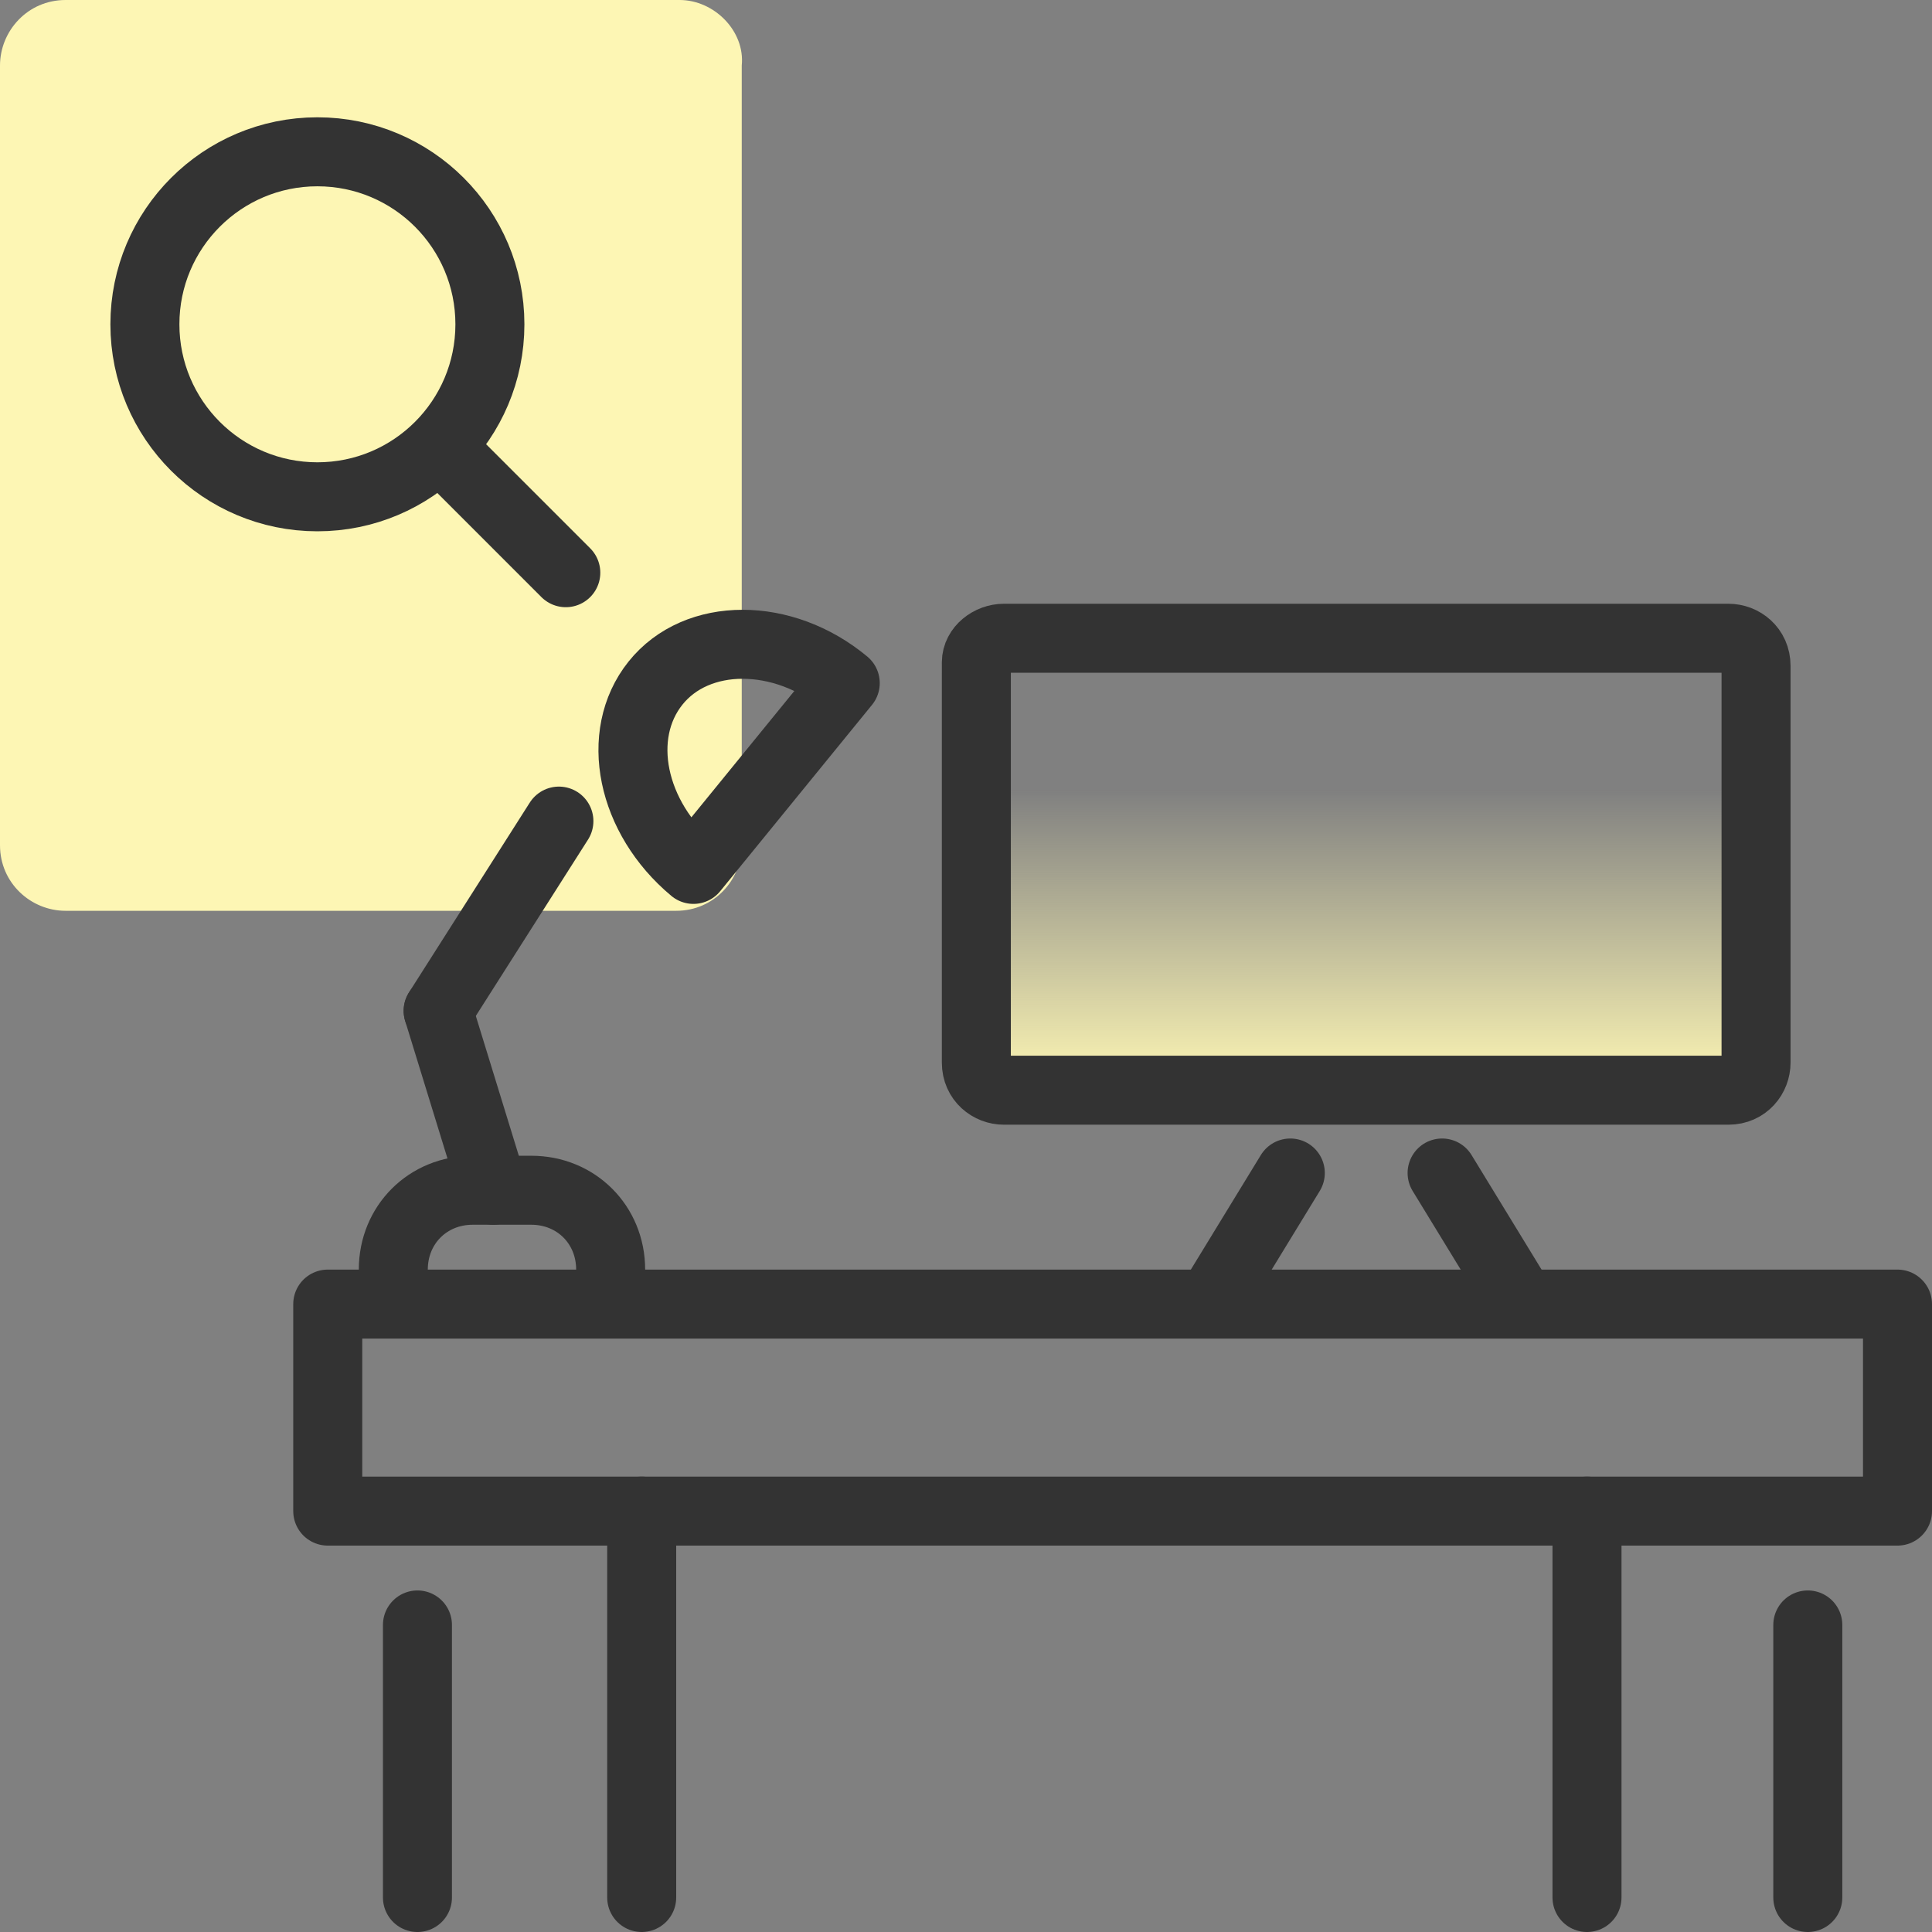 <?xml version="1.0" encoding="utf-8"?>
<!-- Generator: Adobe Illustrator 24.2.1, SVG Export Plug-In . SVG Version: 6.00 Build 0)  -->
<svg version="1.1" id="Layer_1" xmlns="http://www.w3.org/2000/svg" xmlns:xlink="http://www.w3.org/1999/xlink" x="0px" y="0px"
	 viewBox="0 0 56 56" style="enable-background:new 0 0 56 56;" xml:space="preserve">
<rect x="0" y="0" width="56" height="56" fill="#808080" stroke="none"/>
<style type="text/css">
	.st0{fill:#FDF6B4;}
	.st1{fill:none;stroke:#333333;stroke-width:2;stroke-linecap:round;stroke-linejoin:round;}
	.st2{fill:url(#SVGID_1_);}
</style>
<g>
	<path class="st0" d="M1.9,26.4h17.7c1.1,0,1.9-0.9,1.9-1.9V1.9c0.1-1-0.8-1.9-1.8-1.9H1.9C0.8,0,0,0.9,0,1.9v22.6
		C0,25.6,0.9,26.4,1.9,26.4z"/>
	<g>
		<circle class="st1" cx="9.2" cy="9.4" r="5"/>
		<line class="st1" x1="12.8" y1="13" x2="16.4" y2="16.6"/>
	</g>
</g>
<linearGradient id="SVGID_1_" gradientUnits="userSpaceOnUse" x1="39.59" y1="24.52" x2="39.59" y2="37.54" gradientTransform="matrix(1 0 0 -1 0 56)">
	<stop  offset="0" style="stop-color:#FDF6B4"/>
	<stop  offset="0.66" style="stop-color:#FDF6B4;stop-opacity:0"/>
</linearGradient>
<path class="st2" d="M29.1,18.5h21c0.4,0,0.8,0.3,0.8,0.8v11.5c0,0.4-0.3,0.8-0.8,0.8h-21c-0.4,0-0.8-0.3-0.8-0.8V19.2
	C28.3,18.8,28.7,18.5,29.1,18.5z"/>
<rect x="9.5" y="37.8" class="st1" width="45.5" height="6"/>
<path class="st1" d="M29.1,18.5h21c0.4,0,0.8,0.3,0.8,0.8v11.5c0,0.4-0.3,0.8-0.8,0.8h-21c-0.4,0-0.8-0.3-0.8-0.8V19.2
	C28.3,18.8,28.7,18.5,29.1,18.5z"/>
<line class="st1" x1="37.4" y1="34" x2="35.2" y2="37.6"/>
<line class="st1" x1="44" y1="37.6" x2="41.8" y2="34"/>
<line class="st1" x1="12.1" y1="55" x2="12.1" y2="47.1"/>
<line class="st1" x1="18.6" y1="43.8" x2="18.6" y2="55"/>
<line class="st1" x1="52.4" y1="55" x2="52.4" y2="47.1"/>
<line class="st1" x1="46" y1="43.8" x2="46" y2="55"/>
<path class="st1" d="M11.4,37.5v-0.7c0-1.3,1-2.3,2.3-2.3c0,0,0,0,0,0h1.7c1.3,0,2.3,1,2.3,2.3c0,0,0,0,0,0v0.7"/>
<line class="st1" x1="12.7" y1="29.3" x2="14.3" y2="34.5"/>
<line class="st1" x1="12.7" y1="29.3" x2="16.2" y2="23.8"/>
<path class="st1" d="M24.5,19.8c-1.8-1.5-4.3-1.5-5.5,0s-0.7,3.9,1.1,5.4L24.5,19.8z"/>
</svg>
